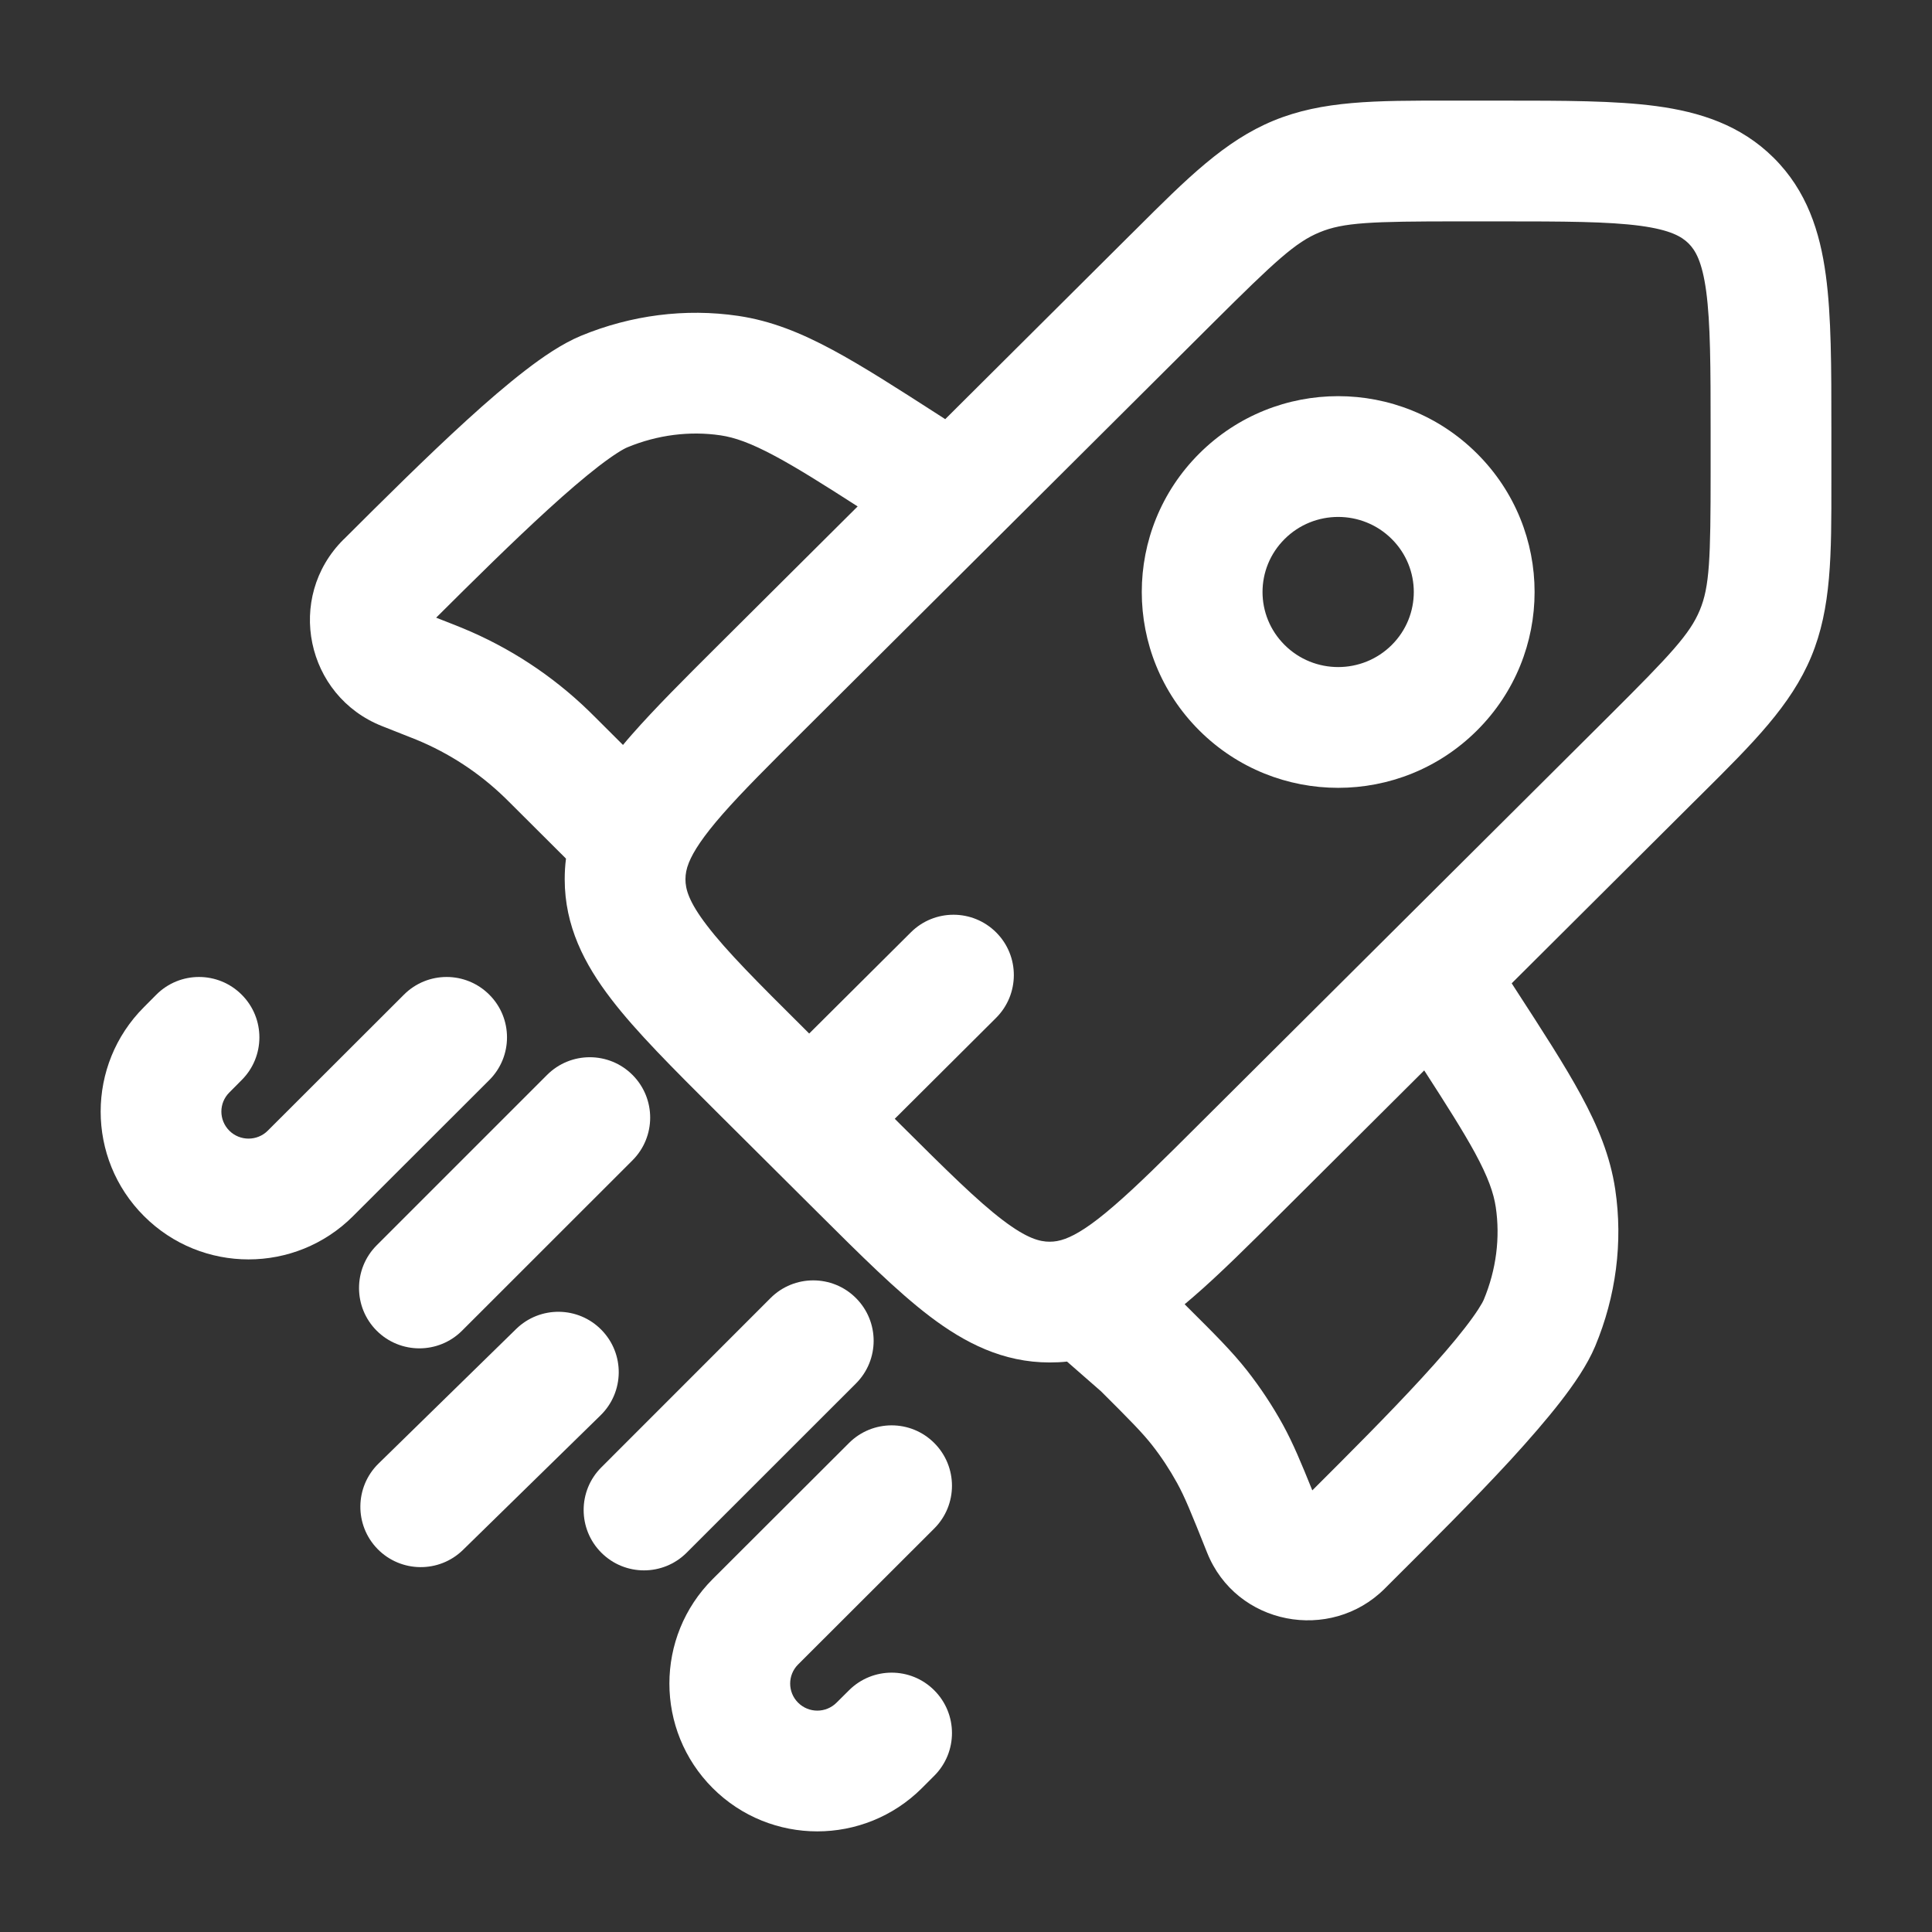 <?xml version="1.0" encoding="utf-8"?><!-- Uploaded to: SVG Repo, www.svgrepo.com, Generator: SVG Repo Mixer Tools -->
<svg width="48px" height="48px" viewBox="0 0 24 24" fill="none" xmlns="http://www.w3.org/2000/svg">
    <rect x="0" y="0" width="24" height="24" fill="#333333" stroke="none"/>
    <path d="M3.003 12.357C3.296 12.65 3.295 13.125 3.002 13.417L2.849 13.571C2.717 13.702 2.717 13.914 2.849 14.046C2.98 14.177 3.195 14.177 3.326 14.046L5.018 12.356C5.311 12.063 5.786 12.063 6.079 12.357C6.372 12.65 6.371 13.125 6.078 13.417L4.386 15.107C3.669 15.824 2.506 15.824 1.789 15.107C1.071 14.39 1.071 13.227 1.789 12.51L1.942 12.356C2.235 12.063 2.71 12.063 3.003 12.357Z" fill="#FFFFFF"/>
    <path d="M7.857 13.353C8.15 13.646 8.15 14.121 7.857 14.414L5.74 16.53C5.447 16.823 4.972 16.823 4.679 16.53C4.387 16.238 4.387 15.763 4.679 15.47L6.796 13.353C7.089 13.06 7.564 13.06 7.857 13.353Z" fill="#FFFFFF"/>
    <path d="M10.633 16.125C10.926 16.418 10.926 16.893 10.633 17.186L8.53 19.288C8.237 19.581 7.763 19.581 7.47 19.288C7.177 18.995 7.177 18.52 7.47 18.228L9.572 16.125C9.865 15.832 10.34 15.832 10.633 16.125Z" fill="#FFFFFF"/>
    <path d="M7.472 16.521C7.762 16.817 7.757 17.292 7.46 17.582L5.751 19.254C5.455 19.543 4.98 19.538 4.69 19.242C4.401 18.946 4.406 18.471 4.702 18.181L6.412 16.509C6.708 16.22 7.183 16.225 7.472 16.521Z" fill="#FFFFFF"/>
    <path d="M11.606 17.926C11.899 18.219 11.899 18.694 11.606 18.987L9.914 20.677C9.783 20.808 9.783 21.02 9.914 21.151C10.046 21.283 10.26 21.283 10.392 21.151L10.546 20.998C10.839 20.705 11.314 20.705 11.606 20.998C11.899 21.291 11.899 21.766 11.606 22.059L11.452 22.213C10.734 22.929 9.571 22.929 8.854 22.213C8.136 21.495 8.136 20.332 8.854 19.615L10.546 17.926C10.839 17.633 11.314 17.633 11.606 17.926Z" fill="#FFFFFF"/>
    <path fill-rule="evenodd" clip-rule="evenodd" d="M17.992 1.25L18.126 1.25L18.671 1.25C19.424 1.25 20.064 1.25 20.574 1.318C21.117 1.391 21.624 1.553 22.034 1.961C22.445 2.37 22.608 2.877 22.681 3.419C22.75 3.927 22.75 4.565 22.75 5.315L22.75 5.858L22.75 5.992C22.751 6.893 22.751 7.553 22.5 8.157C22.248 8.762 21.78 9.228 21.14 9.864L21.044 9.959L18.779 12.215L18.818 12.276C19.159 12.802 19.438 13.232 19.64 13.605C19.85 13.992 20.003 14.362 20.065 14.775C20.163 15.431 20.074 16.105 19.816 16.723C19.717 16.959 19.549 17.201 19.382 17.416C19.206 17.642 18.992 17.888 18.764 18.137C18.308 18.632 17.763 19.175 17.28 19.656L17.273 19.663L17.2 19.736C16.526 20.407 15.356 20.191 14.995 19.287C14.796 18.789 14.719 18.598 14.622 18.422C14.531 18.257 14.428 18.1 14.312 17.952C14.189 17.796 14.046 17.651 13.678 17.284L13.255 16.914C13.184 16.922 13.112 16.925 13.039 16.925C12.46 16.925 11.986 16.683 11.55 16.352C11.141 16.041 10.688 15.59 10.156 15.06L8.889 13.799C8.357 13.268 7.904 12.818 7.592 12.41C7.259 11.976 7.015 11.503 7.015 10.923C7.015 10.836 7.02 10.75 7.031 10.666L6.344 9.981C6.302 9.939 6.285 9.923 6.269 9.907C5.953 9.601 5.581 9.357 5.173 9.189C5.152 9.181 5.131 9.172 5.075 9.15L4.746 9.02C3.799 8.645 3.543 7.423 4.267 6.702L4.274 6.696C4.756 6.215 5.302 5.672 5.799 5.219C6.049 4.991 6.296 4.778 6.523 4.603C6.739 4.436 6.982 4.269 7.218 4.171C7.838 3.915 8.513 3.827 9.17 3.924C9.583 3.985 9.953 4.137 10.342 4.346C10.716 4.547 11.149 4.825 11.677 5.165L11.742 5.207L14.012 2.947L14.107 2.853C14.746 2.215 15.214 1.749 15.82 1.499C16.426 1.249 17.086 1.249 17.992 1.25ZM17.692 13.297C17.973 13.732 18.175 14.051 18.322 14.32C18.488 14.626 18.555 14.822 18.581 14.996C18.637 15.373 18.588 15.771 18.432 16.145C18.413 16.19 18.346 16.304 18.197 16.496C18.057 16.677 17.874 16.888 17.659 17.122C17.254 17.563 16.766 18.051 16.302 18.514C16.163 18.17 16.063 17.929 15.937 17.699C15.807 17.463 15.658 17.238 15.492 17.026C15.304 16.787 15.089 16.573 14.752 16.238L14.716 16.202C14.75 16.174 14.784 16.145 14.817 16.116C15.147 15.832 15.516 15.464 15.941 15.041L17.692 13.297ZM18.126 2.75C17.029 2.75 16.688 2.763 16.392 2.886C16.096 3.008 15.846 3.238 15.07 4.01L9.984 9.075C9.549 9.508 9.223 9.833 8.978 10.112C8.732 10.393 8.614 10.577 8.558 10.715C8.526 10.794 8.515 10.859 8.515 10.923C8.515 11.041 8.552 11.197 8.783 11.498C9.026 11.816 9.405 12.196 9.984 12.771L10.052 12.839L11.315 11.582C11.608 11.29 12.083 11.29 12.376 11.584C12.668 11.877 12.667 12.352 12.373 12.645L11.115 13.898L11.178 13.961C11.757 14.537 12.138 14.915 12.458 15.158C12.76 15.387 12.918 15.425 13.039 15.425C13.101 15.425 13.161 15.415 13.232 15.389C13.368 15.339 13.552 15.227 13.837 14.98C14.122 14.735 14.454 14.405 14.899 13.961L19.986 8.896C20.762 8.123 20.992 7.875 21.115 7.581C21.237 7.288 21.25 6.951 21.25 5.858L21.25 5.365C21.25 4.551 21.248 4.016 21.195 3.619C21.144 3.245 21.06 3.108 20.976 3.024C20.891 2.94 20.753 2.856 20.375 2.805C19.976 2.752 19.438 2.75 18.621 2.75H18.126ZM18.347 5.633C17.395 4.684 15.852 4.684 14.899 5.633C13.945 6.583 13.945 8.125 14.899 9.075C15.852 10.024 17.395 10.024 18.347 9.075C19.302 8.125 19.302 6.583 18.347 5.633ZM15.958 6.696C16.325 6.33 16.922 6.33 17.289 6.696C17.654 7.06 17.654 7.648 17.289 8.012C16.922 8.378 16.325 8.378 15.958 8.012C15.592 7.648 15.592 7.06 15.958 6.696ZM10.654 6.291C10.22 6.012 9.901 5.812 9.631 5.667C9.324 5.502 9.126 5.434 8.951 5.408C8.57 5.352 8.169 5.401 7.793 5.557C7.746 5.576 7.631 5.643 7.438 5.791C7.257 5.931 7.044 6.113 6.81 6.327C6.369 6.729 5.881 7.212 5.418 7.673L5.627 7.755L5.632 7.757C5.681 7.777 5.712 7.789 5.744 7.802C6.327 8.042 6.86 8.391 7.313 8.83C7.337 8.854 7.361 8.878 7.399 8.915L7.739 9.254C7.775 9.21 7.813 9.166 7.851 9.123C8.133 8.802 8.494 8.441 8.909 8.028L10.654 6.291Z" fill="#ffffff"/>
</svg>